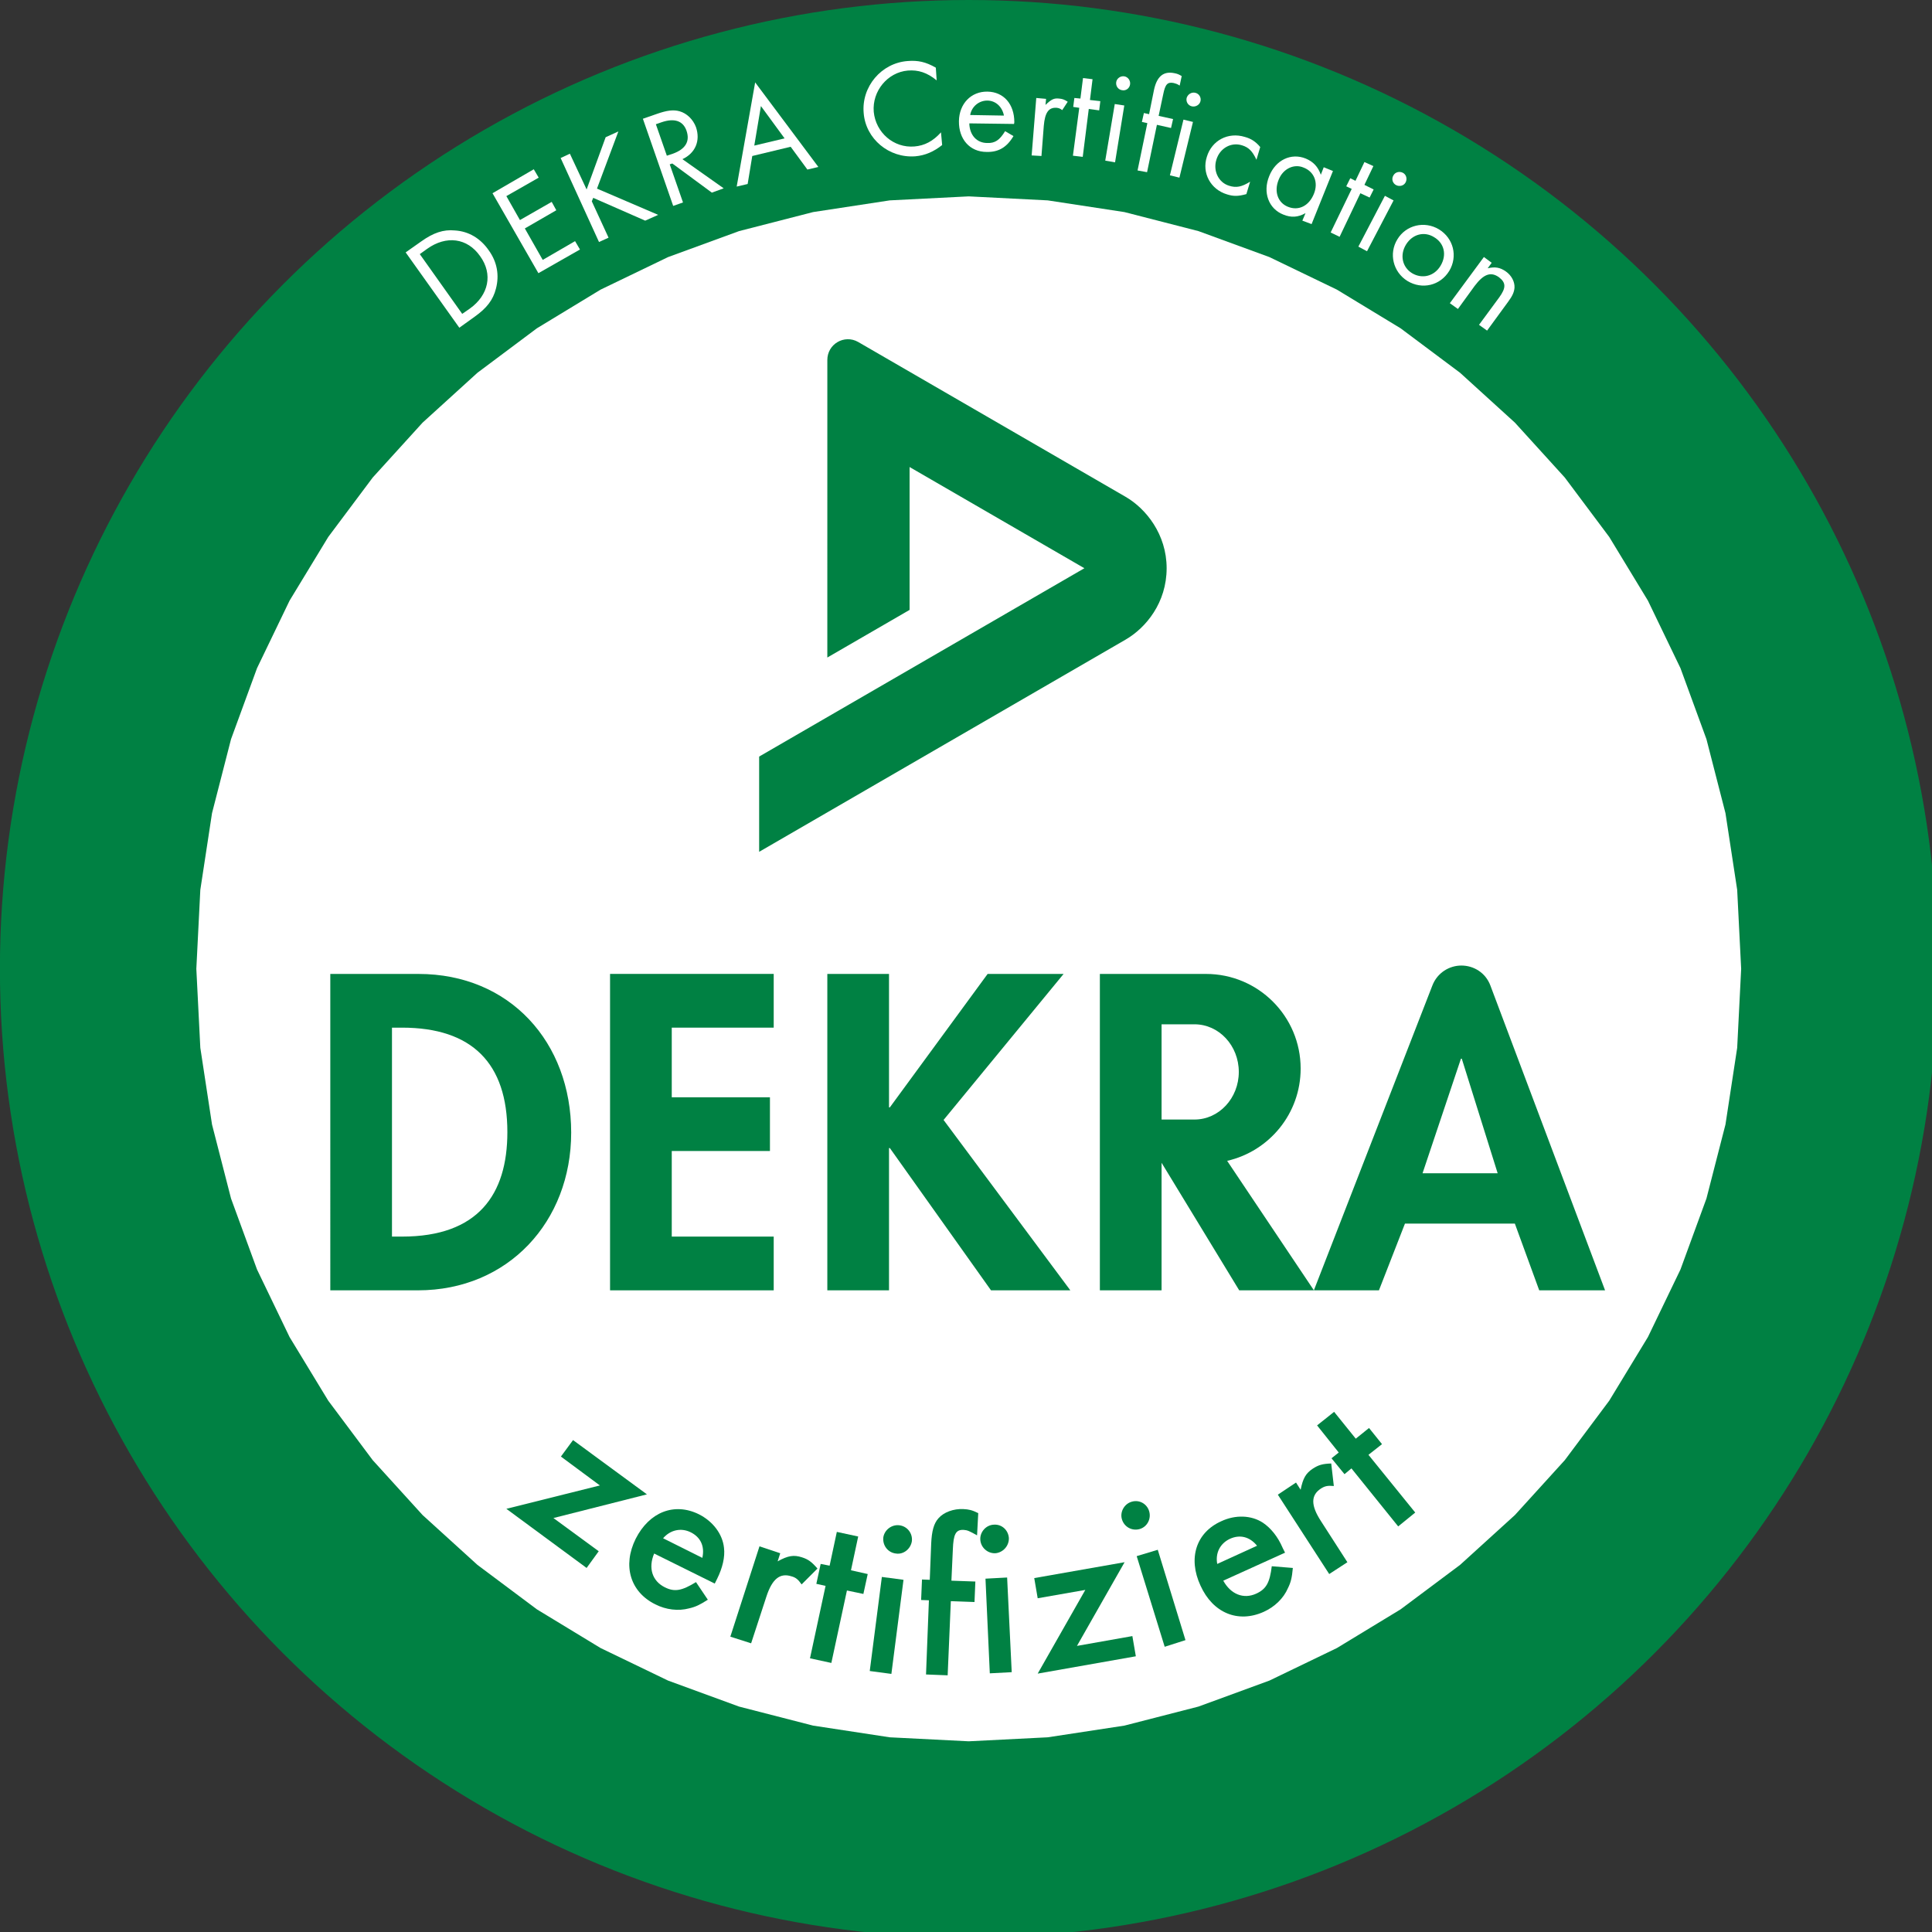 <?xml version="1.0" encoding="utf-8"?>
<!-- Generator: Adobe Illustrator 15.0.0, SVG Export Plug-In . SVG Version: 6.00 Build 0)  -->
<!DOCTYPE svg PUBLIC "-//W3C//DTD SVG 1.1//EN" "http://www.w3.org/Graphics/SVG/1.1/DTD/svg11.dtd">
<svg version="1.1" xmlns="http://www.w3.org/2000/svg" xmlns:xlink="http://www.w3.org/1999/xlink" x="0px" y="0px" width="140px"
	 height="140px" viewBox="0 0 140 140" enable-background="new 0 0 140 140" xml:space="preserve">
<rect x="0" y="0" width="140" height="140" fill="#333333" stroke="none"/>
<g id="Hintergrund">
</g>
<g id="Hilfslinien_anzeigen">
</g>
<g id="Vordergrund">
	<g>
		<circle fill="#008143" cx="70.199" cy="70.205" r="70.205"/>
		<polygon fill="#FFFFFF" points="75.92,14.52 70.197,14.23 64.476,14.52 58.919,15.368 53.555,16.747 48.412,18.629 43.52,20.988 
			38.905,23.79 34.596,27.013 30.622,30.626 27.01,34.602 23.787,38.909 20.983,43.525 18.625,48.418 16.742,53.56 15.364,58.924 
			14.516,64.481 14.227,70.205 14.516,75.928 15.364,81.486 16.742,86.85 18.625,91.992 20.983,96.887 23.787,101.5 27.01,105.811 
			30.622,109.786 34.596,113.397 38.905,116.619 43.52,119.423 48.412,121.782 53.555,123.665 58.919,125.044 64.476,125.892 
			70.197,126.181 75.92,125.892 81.479,125.044 86.844,123.665 91.985,121.782 96.877,119.423 101.493,116.619 105.803,113.397 
			109.776,109.786 113.389,105.811 116.611,101.5 119.415,96.887 121.773,91.992 123.655,86.85 125.034,81.486 125.883,75.928 
			126.171,70.205 125.883,64.481 125.034,58.924 123.655,53.56 121.773,48.418 119.415,43.525 116.611,38.909 113.389,34.602 
			109.776,30.626 105.803,27.013 101.493,23.79 96.877,20.988 91.985,18.629 86.844,16.747 81.479,15.368 75.92,14.52 		"/>
		<path fill="#FFFFFF" d="M33.494,22.744l-3.074-4.329l0.522-0.376c1.401-1.005,2.928-0.795,3.848,0.522
			c0.941,1.297,0.628,2.823-0.753,3.807L33.494,22.744z M33.285,23.748l1.107-0.795c0.879-0.627,1.339-1.213,1.549-2.049
			c0.25-0.963,0.083-1.925-0.523-2.762c-0.606-0.878-1.464-1.38-2.447-1.442c-0.836-0.084-1.568,0.167-2.447,0.794l-1.129,0.795
			L33.285,23.748z"/>
		<polygon fill="#FFFFFF" points="39.036,12.873 38.68,12.266 35.689,14.002 39.015,19.796 42.027,18.08 41.671,17.474 
			39.328,18.833 38.032,16.554 40.312,15.236 39.978,14.629 37.677,15.946 36.693,14.211 		"/>
		<polygon fill="#FFFFFF" points="42.508,13.729 41.295,11.137 40.626,11.45 43.406,17.537 44.098,17.223 42.884,14.588 
			42.988,14.337 46.754,15.989 47.694,15.57 43.26,13.667 44.809,9.525 43.888,9.944 		"/>
		<path fill="#FFFFFF" d="M48.322,11.283l-0.795-2.28l0.418-0.146c0.92-0.313,1.548-0.104,1.799,0.606
			c0.271,0.774-0.063,1.339-0.982,1.674L48.322,11.283z M49.451,11.534c0.941-0.439,1.317-1.339,0.982-2.322
			c-0.209-0.564-0.669-1.004-1.191-1.15c-0.439-0.125-0.92-0.062-1.632,0.188l-1.024,0.356l2.196,6.315l0.711-0.251l-0.962-2.761
			l0.188-0.062l2.866,2.112l0.856-0.313L49.451,11.534z"/>
		<path fill="#FFFFFF" d="M56.854,10.028l-2.196,0.522l0.481-2.865L56.854,10.028z M57.294,10.635l1.213,1.652l0.795-0.188
			l-4.58-6.128l-1.339,7.55l0.795-0.188l0.334-2.029L57.294,10.635z"/>
		<path fill="#FFFFFF" d="M67.813,4.903c-0.731-0.418-1.296-0.543-2.05-0.48c-1.902,0.146-3.346,1.861-3.178,3.765
			c0.146,1.883,1.84,3.284,3.743,3.138c0.711-0.062,1.338-0.335,1.944-0.816l-0.084-0.92c-0.585,0.648-1.191,0.962-1.924,1.024
			c-1.505,0.126-2.803-1.004-2.949-2.51c-0.125-1.506,1.005-2.865,2.469-2.991c0.753-0.062,1.401,0.146,2.091,0.712L67.813,4.903z"
			/>
		<path fill="#FFFFFF" d="M70.303,8.334c0.104-0.606,0.627-1.046,1.234-1.046c0.605,0,1.086,0.439,1.213,1.088L70.303,8.334z
			 M73.481,8.982l0.021-0.126c0-1.317-0.773-2.196-1.944-2.217c-1.192-0.021-2.05,0.879-2.07,2.134
			c-0.021,1.317,0.794,2.237,2.008,2.237c0.857,0.021,1.463-0.334,1.944-1.149l-0.606-0.356c-0.397,0.648-0.731,0.879-1.296,0.857
			c-0.753,0-1.276-0.564-1.298-1.422L73.481,8.982z"/>
		<path fill="#FFFFFF" d="M75.092,7.1l-0.335,4.163l0.711,0.041l0.168-2.175c0.083-0.983,0.355-1.36,0.94-1.317
			c0.146,0.021,0.23,0.041,0.397,0.167l0.398-0.606c-0.251-0.167-0.398-0.21-0.628-0.23c-0.377-0.042-0.564,0.063-0.983,0.46
			l0.043-0.439L75.092,7.1z"/>
		<polygon fill="#FFFFFF" points="78.897,7.895 79.651,7.999 79.734,7.33 78.982,7.246 79.17,5.74 78.479,5.657 78.291,7.142 
			77.853,7.1 77.77,7.748 78.208,7.812 77.748,11.283 78.459,11.366 		"/>
		<path fill="#FFFFFF" d="M81.47,5.531c-0.271-0.042-0.543,0.146-0.585,0.418c-0.042,0.293,0.146,0.544,0.418,0.586
			c0.272,0.062,0.545-0.125,0.586-0.418C81.931,5.845,81.742,5.573,81.47,5.531z M81.47,7.644L80.78,7.539l-0.69,4.1l0.711,0.125
			L81.47,7.644z"/>
		<path fill="#FFFFFF" d="M83.834,9.045l1.024,0.23l0.147-0.648l-1.046-0.23l0.333-1.568c0.147-0.732,0.314-0.899,0.754-0.815
			c0.146,0.041,0.251,0.062,0.438,0.188l0.147-0.689c-0.21-0.126-0.314-0.168-0.523-0.209c-0.794-0.168-1.275,0.229-1.485,1.212
			l-0.355,1.757l-0.376-0.083l-0.146,0.648l0.396,0.084l-0.71,3.43l0.689,0.125L83.834,9.045z"/>
		<path fill="#FFFFFF" d="M86.615,6.724C86.344,6.66,86.071,6.828,85.988,7.1c-0.062,0.272,0.104,0.544,0.376,0.606
			s0.565-0.104,0.628-0.376S86.888,6.786,86.615,6.724z M86.447,8.836l-0.689-0.167l-0.982,4.036l0.689,0.168L86.447,8.836z"/>
		<path fill="#FFFFFF" d="M91.321,10.655c-0.313-0.377-0.648-0.606-1.109-0.731c-1.213-0.377-2.404,0.251-2.76,1.442
			c-0.377,1.172,0.272,2.363,1.464,2.72c0.461,0.146,0.815,0.146,1.401-0.021l0.272-0.899c-0.607,0.377-1.005,0.461-1.527,0.293
			c-0.754-0.23-1.172-1.066-0.92-1.882c0.251-0.837,1.066-1.298,1.861-1.046c0.48,0.146,0.752,0.418,1.045,1.046L91.321,10.655z"/>
		<path fill="#FFFFFF" d="M94.458,12.141c0.773,0.293,1.087,1.087,0.753,1.903c-0.355,0.878-1.108,1.255-1.883,0.94
			c-0.731-0.293-1.024-1.108-0.669-1.966C92.973,12.225,93.769,11.848,94.458,12.141z M95.923,12.119l-0.21,0.544
			c-0.209-0.585-0.544-0.941-1.087-1.171c-1.067-0.439-2.196,0.104-2.656,1.275c-0.48,1.172-0.042,2.363,1.024,2.782
			c0.564,0.229,1.046,0.209,1.609-0.104l-0.229,0.544l0.669,0.25l1.548-3.848L95.923,12.119z"/>
		<polygon fill="#FFFFFF" points="98.578,14.002 99.247,14.315 99.54,13.729 98.871,13.396 99.52,12.035 98.871,11.743 
			98.223,13.103 97.847,12.914 97.554,13.5 97.951,13.688 96.424,16.847 97.072,17.16 		"/>
		<path fill="#FFFFFF" d="M101.652,12.518c-0.251-0.126-0.564-0.043-0.689,0.209c-0.147,0.25-0.043,0.563,0.208,0.689
			s0.565,0.042,0.69-0.209C101.987,12.956,101.904,12.643,101.652,12.518z M100.983,14.524l-0.627-0.334l-1.924,3.681l0.627,0.335
			L100.983,14.524z"/>
		<path fill="#FFFFFF" d="M103.911,17.181c0.754,0.439,0.941,1.298,0.481,2.07c-0.461,0.774-1.339,0.983-2.07,0.545
			c-0.711-0.439-0.9-1.317-0.439-2.071C102.343,16.972,103.2,16.741,103.911,17.181z M104.267,16.616
			c-1.046-0.627-2.384-0.313-3.011,0.731c-0.628,1.025-0.314,2.364,0.731,3.013c1.066,0.648,2.384,0.335,3.033-0.732
			C105.647,18.582,105.334,17.265,104.267,16.616z"/>
		<path fill="#FFFFFF" d="M107.529,18.624l-2.468,3.347l0.586,0.418l1.214-1.673c0.646-0.857,1.17-1.046,1.756-0.628
			c0.523,0.397,0.523,0.774,0.021,1.464l-1.463,1.987l0.584,0.418l1.527-2.091c0.313-0.419,0.439-0.711,0.461-1.024
			c0.021-0.419-0.21-0.879-0.628-1.172c-0.419-0.293-0.774-0.355-1.317-0.229l0.292-0.398L107.529,18.624z"/>
		<polygon fill="#008143" points="40.103,110.003 46.879,108.287 41.524,104.355 40.646,105.548 43.47,107.641 36.693,109.334 
			42.508,113.62 43.386,112.408 		"/>
		<path fill="#008143" d="M48.05,111.468c0.522-0.607,1.297-0.775,1.987-0.44c0.731,0.355,1.045,1.024,0.857,1.861L48.05,111.468z
			 M51.794,114.751l0.167-0.335c0.396-0.796,0.586-1.59,0.502-2.259c-0.105-1.004-0.815-1.924-1.819-2.427
			c-1.778-0.878-3.597-0.166-4.581,1.778c-0.962,1.945-0.396,3.849,1.422,4.748c0.774,0.396,1.674,0.501,2.447,0.293
			c0.461-0.105,0.774-0.252,1.36-0.628l-0.858-1.275c-1.024,0.627-1.547,0.731-2.258,0.376c-0.921-0.461-1.213-1.402-0.774-2.447
			L51.794,114.751z"/>
		<path fill="#008143" d="M55.035,112.052l-2.112,6.547l1.506,0.481l1.108-3.389c0.418-1.275,0.982-1.735,1.819-1.463
			c0.313,0.083,0.481,0.229,0.732,0.585l1.149-1.15c-0.418-0.481-0.669-0.67-1.129-0.815c-0.586-0.188-1.004-0.125-1.757,0.293
			l0.188-0.586L55.035,112.052z"/>
		<polygon fill="#008143" points="61.372,115.253 62.564,115.503 62.878,114.061 61.665,113.788 62.188,111.341 60.64,111.007 
			60.117,113.454 59.469,113.329 59.155,114.771 59.824,114.918 58.695,120.167 60.243,120.503 		"/>
		<path fill="#008143" d="M65.157,110.526c-0.543-0.062-1.066,0.334-1.149,0.879c-0.063,0.584,0.334,1.107,0.92,1.17
			c0.543,0.085,1.066-0.335,1.15-0.899C66.141,111.11,65.743,110.589,65.157,110.526z M65.471,114.479l-1.568-0.208l-0.878,6.817
			l1.568,0.209L65.471,114.479z"/>
		<path fill="#008143" d="M68.901,116.026l1.715,0.062l0.062-1.484l-1.735-0.062l0.104-2.26c0.042-1.107,0.209-1.442,0.773-1.422
			c0.293,0.021,0.418,0.084,0.982,0.397l0.085-1.61c-0.461-0.23-0.691-0.272-1.067-0.293c-0.711-0.042-1.442,0.23-1.819,0.669
			c-0.335,0.377-0.481,0.921-0.523,1.82l-0.104,2.635l-0.563-0.021l-0.063,1.485l0.564,0.021l-0.209,5.375l1.568,0.062
			L68.901,116.026z"/>
		<path fill="#008143" d="M72.017,110.483c-0.563,0.022-1.003,0.523-0.982,1.067c0.021,0.564,0.503,1.024,1.088,1.004
			c0.544-0.042,1.004-0.522,0.983-1.108C73.063,110.882,72.603,110.441,72.017,110.483z M72.98,114.312l-1.568,0.084l0.313,6.86
			l1.588-0.084L72.98,114.312z"/>
		<polygon fill="#008143" points="78.041,119.268 81.492,113.203 74.945,114.354 75.195,115.816 78.646,115.211 75.195,121.276 
			82.307,120.021 82.056,118.557 		"/>
		<path fill="#008143" d="M81.973,108.831c-0.522,0.168-0.836,0.754-0.67,1.276c0.167,0.544,0.732,0.857,1.297,0.689
			c0.544-0.167,0.837-0.752,0.669-1.297C83.102,108.958,82.537,108.644,81.973,108.831z M83.896,112.303l-1.527,0.461l2.029,6.567
			l1.506-0.481L83.896,112.303z"/>
		<path fill="#008143" d="M88.205,113.329c-0.147-0.796,0.209-1.485,0.92-1.82c0.731-0.334,1.442-0.146,1.966,0.502L88.205,113.329z
			 M93.12,112.513l-0.168-0.335c-0.355-0.837-0.879-1.464-1.443-1.84c-0.836-0.545-1.986-0.586-3.011-0.104
			c-1.82,0.814-2.427,2.677-1.506,4.664c0.898,1.986,2.719,2.739,4.58,1.903c0.794-0.356,1.442-0.984,1.756-1.716
			c0.21-0.418,0.293-0.752,0.357-1.465l-1.527-0.125c-0.147,1.193-0.398,1.652-1.13,1.988c-0.921,0.418-1.841,0.042-2.385-0.941
			L93.12,112.513z"/>
		<path fill="#008143" d="M92.597,108.31l3.723,5.751l1.317-0.857l-1.924-2.99c-0.731-1.13-0.731-1.862,0-2.344
			c0.293-0.188,0.502-0.229,0.941-0.188l-0.189-1.632c-0.627,0.021-0.92,0.105-1.338,0.377c-0.501,0.335-0.711,0.69-0.878,1.527
			l-0.335-0.523L92.597,108.31z"/>
		<polygon fill="#008143" points="99.164,105.422 100.146,104.648 99.205,103.478 98.244,104.252 96.675,102.307 95.441,103.29 
			97.01,105.255 96.486,105.673 97.428,106.824 97.93,106.405 101.318,110.609 102.553,109.605 		"/>
		<path fill="#008143" d="M28.404,74.467h0.73c5.077,0,7.632,2.587,7.632,7.571c0,4.532-2.13,7.57-7.632,7.57h-0.73V74.467z
			 M23.935,93.502h6.354c6.538,0,11.101-4.985,11.101-11.431c0-6.54-4.44-11.496-11.068-11.496h-6.387V93.502z"/>
		<polygon fill="#008143" points="56.066,74.467 56.066,70.573 44.207,70.573 44.207,93.502 56.066,93.502 56.066,89.608 
			48.678,89.608 48.678,83.406 55.793,83.406 55.793,79.513 48.678,79.513 48.678,74.467 		"/>
		<polygon fill="#008143" points="64.482,80.244 64.421,80.244 64.421,70.575 59.951,70.575 59.951,93.5 64.421,93.5 64.421,83.193 
			64.482,83.193 71.811,93.5 77.559,93.5 68.375,81.156 77.072,70.575 71.567,70.575 		"/>
		<path fill="#008143" d="M88.924,84.119l6.285,9.381h-5.412l-5.625-9.241V93.5h-4.471V70.575h7.692c3.788,0,6.857,3.07,6.857,6.857
			C94.251,80.692,91.975,83.423,88.924,84.119z M86.559,74.225h-2.387v6.901h2.387c1.771,0,3.209-1.546,3.209-3.45
			C89.768,75.766,88.33,74.225,86.559,74.225z"/>
		<path fill="#008143" d="M62.188,24.782L81.56,35.998c1.488,0.86,2.979,2.725,2.979,5.177c0,2.49-1.488,4.313-2.979,5.177
			L55.011,61.726v-6.902l23.568-13.648l-12.667-7.333v10.353l-5.961,3.451l0.001-21.568c0-0.53,0.274-1.024,0.745-1.295
			C61.115,24.54,61.683,24.491,62.188,24.782z"/>
		<path fill-rule="evenodd" clip-rule="evenodd" fill="#008143" d="M103.083,85.019l2.782-8.302h0.061l2.6,8.302H103.083z
			 M95.208,93.502l8.589-22.093c0.36-0.927,1.23-1.442,2.101-1.442c0.885,0,1.749,0.513,2.099,1.442l8.312,22.093h-4.771
			l-1.766-4.835h-7.964l-1.885,4.835H95.208z"/>
	</g>
</g>
</svg>
